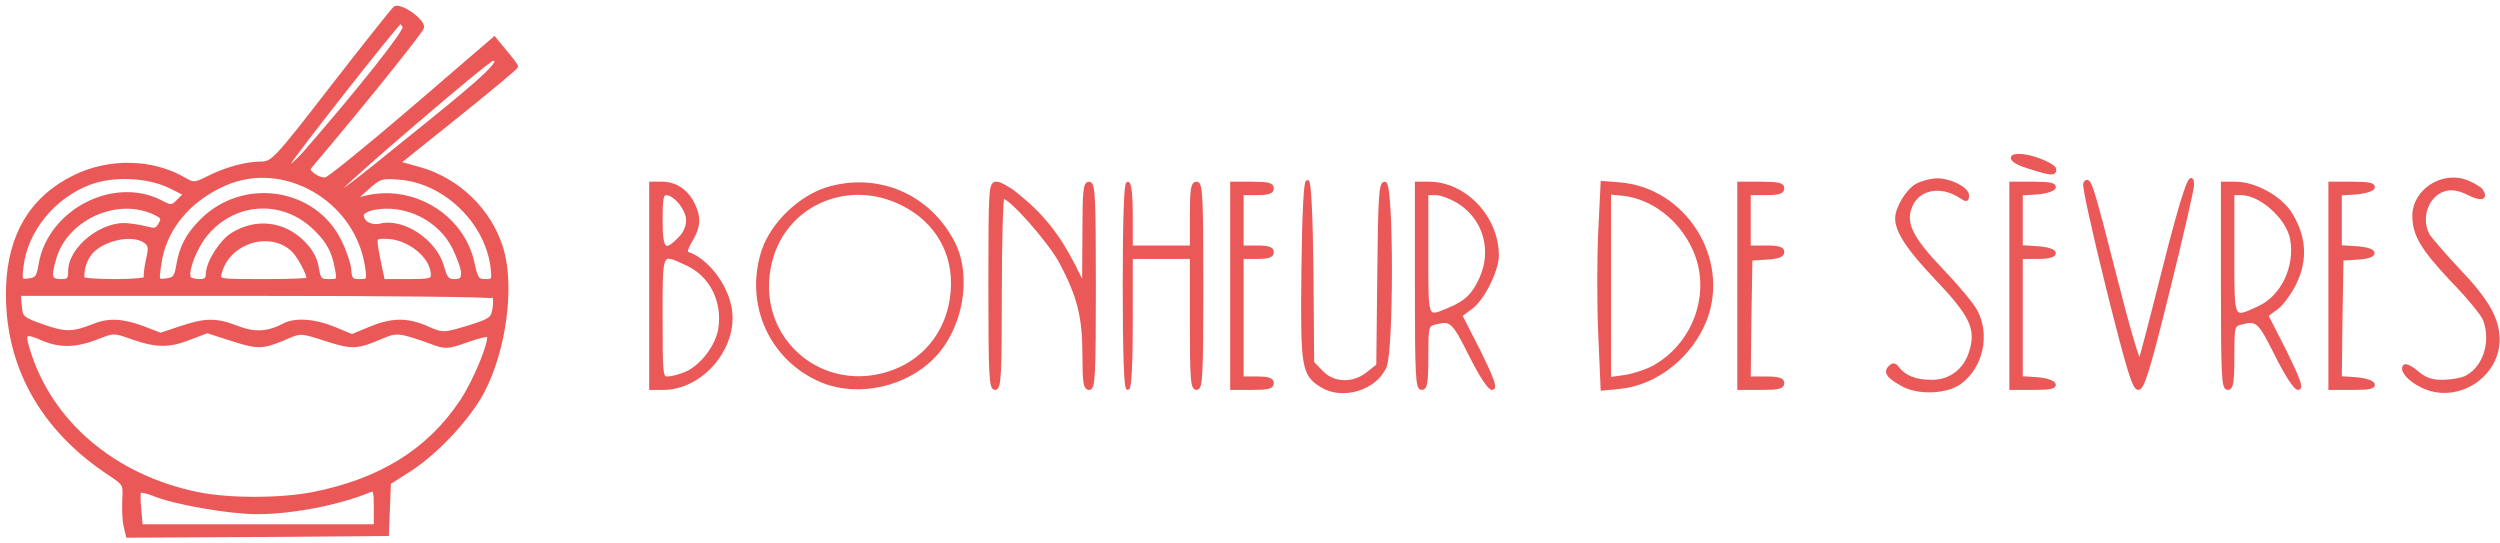 <svg version="1.2" xmlns="http://www.w3.org/2000/svg" viewBox="0 0 3722 809"><style>.s0 { fill: #eb5858;stroke: #eb5858;stroke-width: 5 }</style><g id="l4KVF2zfmSEpBiRaXuH820q"><g id="Layer"><path id="psyDsO7I6" fill-rule="evenodd" class="s0" d="M186.5 783c-2-8-2.5-25.5-2-38.5 1.5-23.5 1-24-20.5-38.5C61 638.5 8 542 11.5 427.5 14 349.5 47.5 294 111 263c52-25.5 116.5-24 164 4 13 7.5 15 7.5 35-2.5 27-13.5 56.5-21.5 79-21.5 17-.5 21-4.5 105-113 48-62 90.5-115 93.5-118C595 6 629 29 629 40.5c0 5-96 124-164 204-7 8-6.5 9.5 2 16 5 4 13.5 7 18 6 4.5-.5 63-48 129.5-105L736 57l16 19.5C761 87 768.5 97 769 99c0 1.5-39.5 34.5-87.5 73l-88 70.5L624 251c58 16 106 62.5 123 119.5 17 56.5 4 151.5-28.5 213-21 39.5-68 89.5-107 115l-32 20.5-1.5 38.5-1.5 38L383 797l-193 1zM559 755c0-25-1-27.5-8.5-24.5-45.5 19-116 32.5-167.5 32.5-42 0-125-14.5-155.5-27.5-10-4-19-5.5-20-3.5s-1 14 .5 27.5l2 23.5h349zm-95.5-19.5C565.5 716 638 671 687 597.5c21-31.5 45.5-92.5 40-98-1.5-1.5-16 2-32.5 8-28.5 10-31.5 10-51.5 2.5-47.5-17-52.5-17.5-72.5-9-39.5 17-45.5 17-85 4.5-35.5-11.5-38-12-55.5-4.5-39 17-45 17-84 4.5l-37.5-12-25 9.5c-31.5 12.5-50 12.5-86 0-28-10-28-10-53.5 0-30.5 12-54 12.5-78.5 2.5-29-12.5-31.5-11-23.5 15 32.5 108 127.5 189 252 214.5 46.5 9.5 120.5 9.5 169.5.5zM138.5 485c23-9.5 43.5-8.5 74.5 3l26 10 30-10c37-12.5 53-12.5 84-.5 25.5 10 46 9 69.5-3.5 16.5-9 46-7 75 5l26.5 11 26.5-11c32.5-13.5 55.5-14 84-1.5 25 11 25.5 11 68-2 27.5-9 31-11.5 33-25 1.5-8 1.5-16.5 0-18.5-1-2.5-160.5-4-354.5-4H28.5l1.5 18c1.5 17 3 18.5 34 29.5 33 11.5 44 11.5 74.5-.5zM60 393.5c13.5-79.5 109.5-129 179.5-93 15 8 16.5 8 26-1.5l10-10-22-11c-33.5-16.5-85-18.5-120-5.5-54 20.5-95 71-101 124.5-2.5 21-2 21.5 10.5 20 11.5-1.5 14-4.5 17-23.5zm44 10c0-34.5 49.5-73.5 87.5-68.5 11 1 25 4 31 5.5 8 2.5 12 .5 16-7 5-9 3.5-11-12.5-18-55.5-23-127.5 11-144.5 68.5-8.5 29-7 34 10.5 34 10 0 12-2.5 12-14.5zM217 414c-1.5-2 0-14 2.5-26 4.5-19 4-23-3.5-28.5-20-14.5-68.5-2.5-83.5 20.5-7 10-10.5 24.5-9 34.5 0 2 22 3.5 48.5 3.5 26 0 46.5-2 45-4zm48-19.5c4.5-26.5 14-45 34.5-65.5 62-63 168.5-47.5 206.5 30 7.5 15 14 34.5 14.5 43 1 14 3 16 15 16 13 0 13.5-.5 10.5-21-15-100-123.5-162.5-212.5-122.5-54.5 24.5-89.5 68.5-96 120-3.5 24-3.5 24 10 22.5 12-1.5 14.5-4.5 17.5-22.5zm44 13c0-16.5 20.5-49 37.5-59 35.5-21.5 76-16.5 105 12.5 11.5 11.5 18.5 24 20.5 37 3 18 4.5 20 18 20 14 0 14.5-.5 11-18.5-4.5-25.5-13-41-33-60-47-45-117.5-41.5-160 8-17 19.5-31.5 57.5-26 66.5 1.5 2 8 4 15 4 9 0 12-2.5 12-10.5zm150 8c0-8.5-15-36.5-24-44-34.5-31-96-11-107.5 35.5-2.5 11-2.5 11 64.5 11 37 0 67-1 67-2.5zm273.5-20C723 328.5 661 270 594.5 265c-26.5-2-29-1.5-48 15.5l-20 18 15-4c72-19 147.5 26.5 162.5 97.5 5 23 7 26 18.5 26 12.5 0 12.5-1 10-22.5zm-43.5 11c0-6.5-6-23-13-37.5-21.5-43-72-68-119.5-59-9.5 2-17.5 6.5-17.5 10 0 11 13 18.5 26.5 15.5 34.5-9 83 23.5 93.5 62.5 4.5 16.5 7.5 20 17.5 20 9.5 0 12.5-2.5 12.5-11.5zm-45 3c0-27.5-36-56.5-70-56.5-17 0-17-1-9.5 36.5l6 28.5H607c32 0 37-1 37-8.5zM628 191c99.5-80 123-103 105.5-103-6.5 0-226 188-229 196-3 8.5 7.5 1 123.5-93zm-174 36c80.5-92.5 150.5-180.5 148-187-1.5-3.5-4.5-7-6.5-6.5C592 33.5 433.5 235 430 244c-4.5 10 7 2 24-17z"/><path id="p1DtP2Imzx" class="s0" d="M1968 574.5c-28-17.5-29.5-26.5-28-171.5 1-84 3.5-132.5 6.5-132.5s5.5 49 6.5 135l1 134.5 13.5 14c17.5 18.5 47.5 19.5 69 2l15-12 1.5-135.5c1-114.5 2.5-135.5 8.5-135.5 11 0 11 247 .5 272.5-14 33-63 48-94 29z"/><path id="pb1vgJuml" class="s0" d="M2833 573c-22-12-27-19-19-26.5 4.5-4.5 7-4 11.5 2 10 13 26.5 19.5 50.5 19.5 28 0 50.5-17 58.5-45.5 10-33 .5-53.5-51-107.5-42-44-59.5-70.5-59.5-90 0-15.5 16.5-42.5 30.5-49.5 7.5-4 21-7.5 29.5-7.5 20 0 45 13 45 23 0 7.5-1.5 7.5-11 1-29-18.5-62.5-12-73.5 15-10.5 25 .5 47.5 47 96 22.5 23.5 45 50.5 50 60 19 35.5 8.5 83-23.5 106.5-19.5 14.5-61.5 16.5-85 3.5z"/><path id="p1EmIdeDnM" class="s0" d="M3604.5 574c-18-9-30-23-24.5-29 2-1.5 10.5 2.5 19 10 12 10 21 13 39 13 13-.5 28.5-3 35-7 26.5-14.5 38.5-53 26-85.5-2.5-7-24-33.5-48-58-45-48-57-68-57-96.5 0-37.5 43.5-65 79.5-50 9.5 4 19.5 10 21 13 7.5 11.5-1 13.5-19.5 4-11.5-6-23.5-8.5-32.5-6.5-27.5 5.5-42 41-28 68 3.5 6 24 29.5 45.5 52.5 43 45 58.5 72.5 59 103 0 56.5-63.5 95.5-114.5 69z"/><path id="pYJSsp5Uo" fill-rule="evenodd" class="s0" d="M969 273h16.5c19.5 0 36 10.5 46 30 10 20 9.5 34.5-3 55-6.5 10.5-8.5 18-5.5 19 29 9.5 58 47 64 82.5 9.5 57-41.5 118-99 118.5h-19zm52 283c23.5-10 47-40.5 51-67 6-41.5-13.5-80-50-96.5-39.5-18-38-21-38 80.5 0 87 .5 90 10 90 5.5 0 17.5-3 27-7zm-9.5-200.5c8-7.5 12.5-18 12.5-27.5 0-16.5-19-40-32.5-40-6 0-7.5 7.5-7.5 40 0 45 5.5 50 27.5 27.5z"/><path id="p16PE2wNK2" fill-rule="evenodd" class="s0" d="M1226 568c-77.5-31-116-115-89.5-195 13.5-40 54.5-79.5 95.5-92 75.5-22.5 151.5 10.5 187.5 81 25.5 50.5 11.5 127.5-31 170-41 41.5-110 56.5-162.5 36zm104.5-15c50.5-19 83.5-64 87.5-120.5 4-56-23.5-103.5-74.5-129-85-42.5-182 4-198.5 95-20.5 109 81.5 193.5 185.5 154.5z"/><path id="pWwQxMRk0" class="s0" d="M1474 425.5c0-145.5.5-152.5 9.5-152.5 5 0 18 7 28.5 15.5 38.5 30.5 63 61 86.5 107l15 30 .5-76c0-64.5 1-76.5 7.5-76.5s7.5 20.5 7.5 152.5-1 152.5-7.5 152.5c-6 0-7.5-9-7.5-49 0-56.5-7.5-87.5-34-137.5-16-31-75.5-98.5-87-98.5-2 0-4 64-4 142.5 0 123.5-1 142.5-7.5 142.5s-7.5-20.5-7.5-152.5z"/><path id="p7NAAghTw" class="s0" d="M1674 425.5c0-98.5 2-152.5 5-152.5s5 19 5 47.5V368h90v-47.5c0-39 1.5-47.5 7.5-47.5 6.5 0 7.5 20.5 7.5 152.5s-1 152.5-7.5 152.5-7.5-14-7.5-97.5V383h-90v97.5c0 61.5-2 97.5-5 97.5s-5-54-5-152.5z"/><path id="pQw8FCh2x" class="s0" d="M1834 425.5V273h30c23.5 0 30 1.5 30 7.5 0 5.5-6 7.5-22.5 7.5H1849v80h22.5c16.5 0 22.5 2 22.5 7.5s-6 7.5-22.5 7.5H1849v180h22.5c16.5 0 22.5 2 22.5 7.5 0 6-6.5 7.5-30 7.5h-30z"/><path id="ptQrjk1Qy" fill-rule="evenodd" class="s0" d="M2109 425.5V273h19c53.5.5 101 51 101 107.5 0 22-21.5 65-39 77.5l-15.5 11.5 27.5 54c19.5 39.5 25 54.5 19.5 54.5-4.5 0-17.5-20-32.5-50-25.5-51-28.5-53.5-53.5-47-11 3-11.5 5.5-11.5 50 0 38.5-1.5 47-7.5 47-6.5 0-7.5-20.5-7.5-152.5zm48.5 35c25-10.5 36-21 47-45 19.5-42 6.5-89.5-31.5-114-11.5-7.5-27.5-13.5-35-13.5h-14v90c0 100-1.5 97 33.5 82.5z"/><path id="plqGgw572" fill-rule="evenodd" class="s0" d="M2382 498.5c-2-44.5-2-114 0-154l3.5-72.5 26 2c96.5 8 161.5 111 127.5 201-21 54.5-72.5 96-127.5 101.5l-26 2.5zm76.5 50c65-33.5 93.5-114 63.5-178.5-20.5-44.5-61.5-76-105.5-81l-20.5-2v277l21.5-3c12-1.5 30.5-7.5 41-12.5z"/><path id="p9bpAxb5n" class="s0" d="M2589 425.5V273h32.5c25.5 0 32.5 1.5 32.5 7.5 0 5.5-6 7.5-25 7.5h-25v80h25c18.5 0 25 2 25 7 0 5.5-7 8-23.5 9l-24 1.5-1.5 89-1 88.5h25c19 0 25 2 25 7.5 0 6-7 7.5-32.5 7.5H2589z"/><path id="p11CSELh3Y" class="s0" d="M2994 425.5V273h33c24 0 32.5 1.5 31 6.5-1.5 3-12.5 6.5-25.5 7.5l-23.5 1.5v79l23.5 1.5c33 2 35 14 2 14H3009v179.5l23.5 1.5c13 1 24 4.5 25.5 8 1.5 4.5-7 6-31 6h-33z"/><path id="p9Y8UDtNU" class="s0" d="M3138 428.5c-20.5-82.5-36-152.5-34-155.5 6.5-10 9.5 0 45 139 18.5 73.5 35 130 37 126 1.5-4 17.5-64.5 35-134.5 29-115 43-155.5 43-127.5 0 5-16 75.5-36 156-29 117.5-38 146-44.5 146s-15.5-29.5-45.5-149.5z"/><path id="pOXCSxXla" fill-rule="evenodd" class="s0" d="M3309 425.5V273h19c30 0 69 22 83.5 47.5 19.5 33 21.5 65.5 6 99-7 15-19.5 32.5-27.5 38.5l-15.5 11.5 27.5 54c19.5 39.5 25 54.5 19.5 54.5-4.5 0-17.5-20-32.5-50-25.5-51-28.5-53.5-53.5-47-11 3-11.5 5.5-11.5 50 0 38.5-1.5 47-7.5 47-6.5 0-7.5-20.5-7.5-152.5zm53.5 33c36-16.5 57-61 49.5-103-6-31.5-46-67.5-75.5-67.5H3324v90c0 101.5-1.5 98.5 38.5 80.5z"/><path id="pk6MrC7bG" class="s0" d="M3469 425.5V273h33c24 0 32.5 1.5 31 6.5-1.5 3-12.5 6.5-25.5 7.5l-23.5 1.5v79l23.5 1.5c32 2 34.5 13 3 15l-24 1.5-1.5 88.5-1 88.5 23 1.5c13.5 1 24.5 4.5 26 8 1.5 4.5-7 6-31 6h-33z"/><path id="pHxBTmR0Q" class="s0" d="M3020 248.5c-27-8-33-19-8-16.5 19.5 2.5 47 14.5 47 20.5 0 7-6.5 6.5-39-4z"/></g></g></svg>